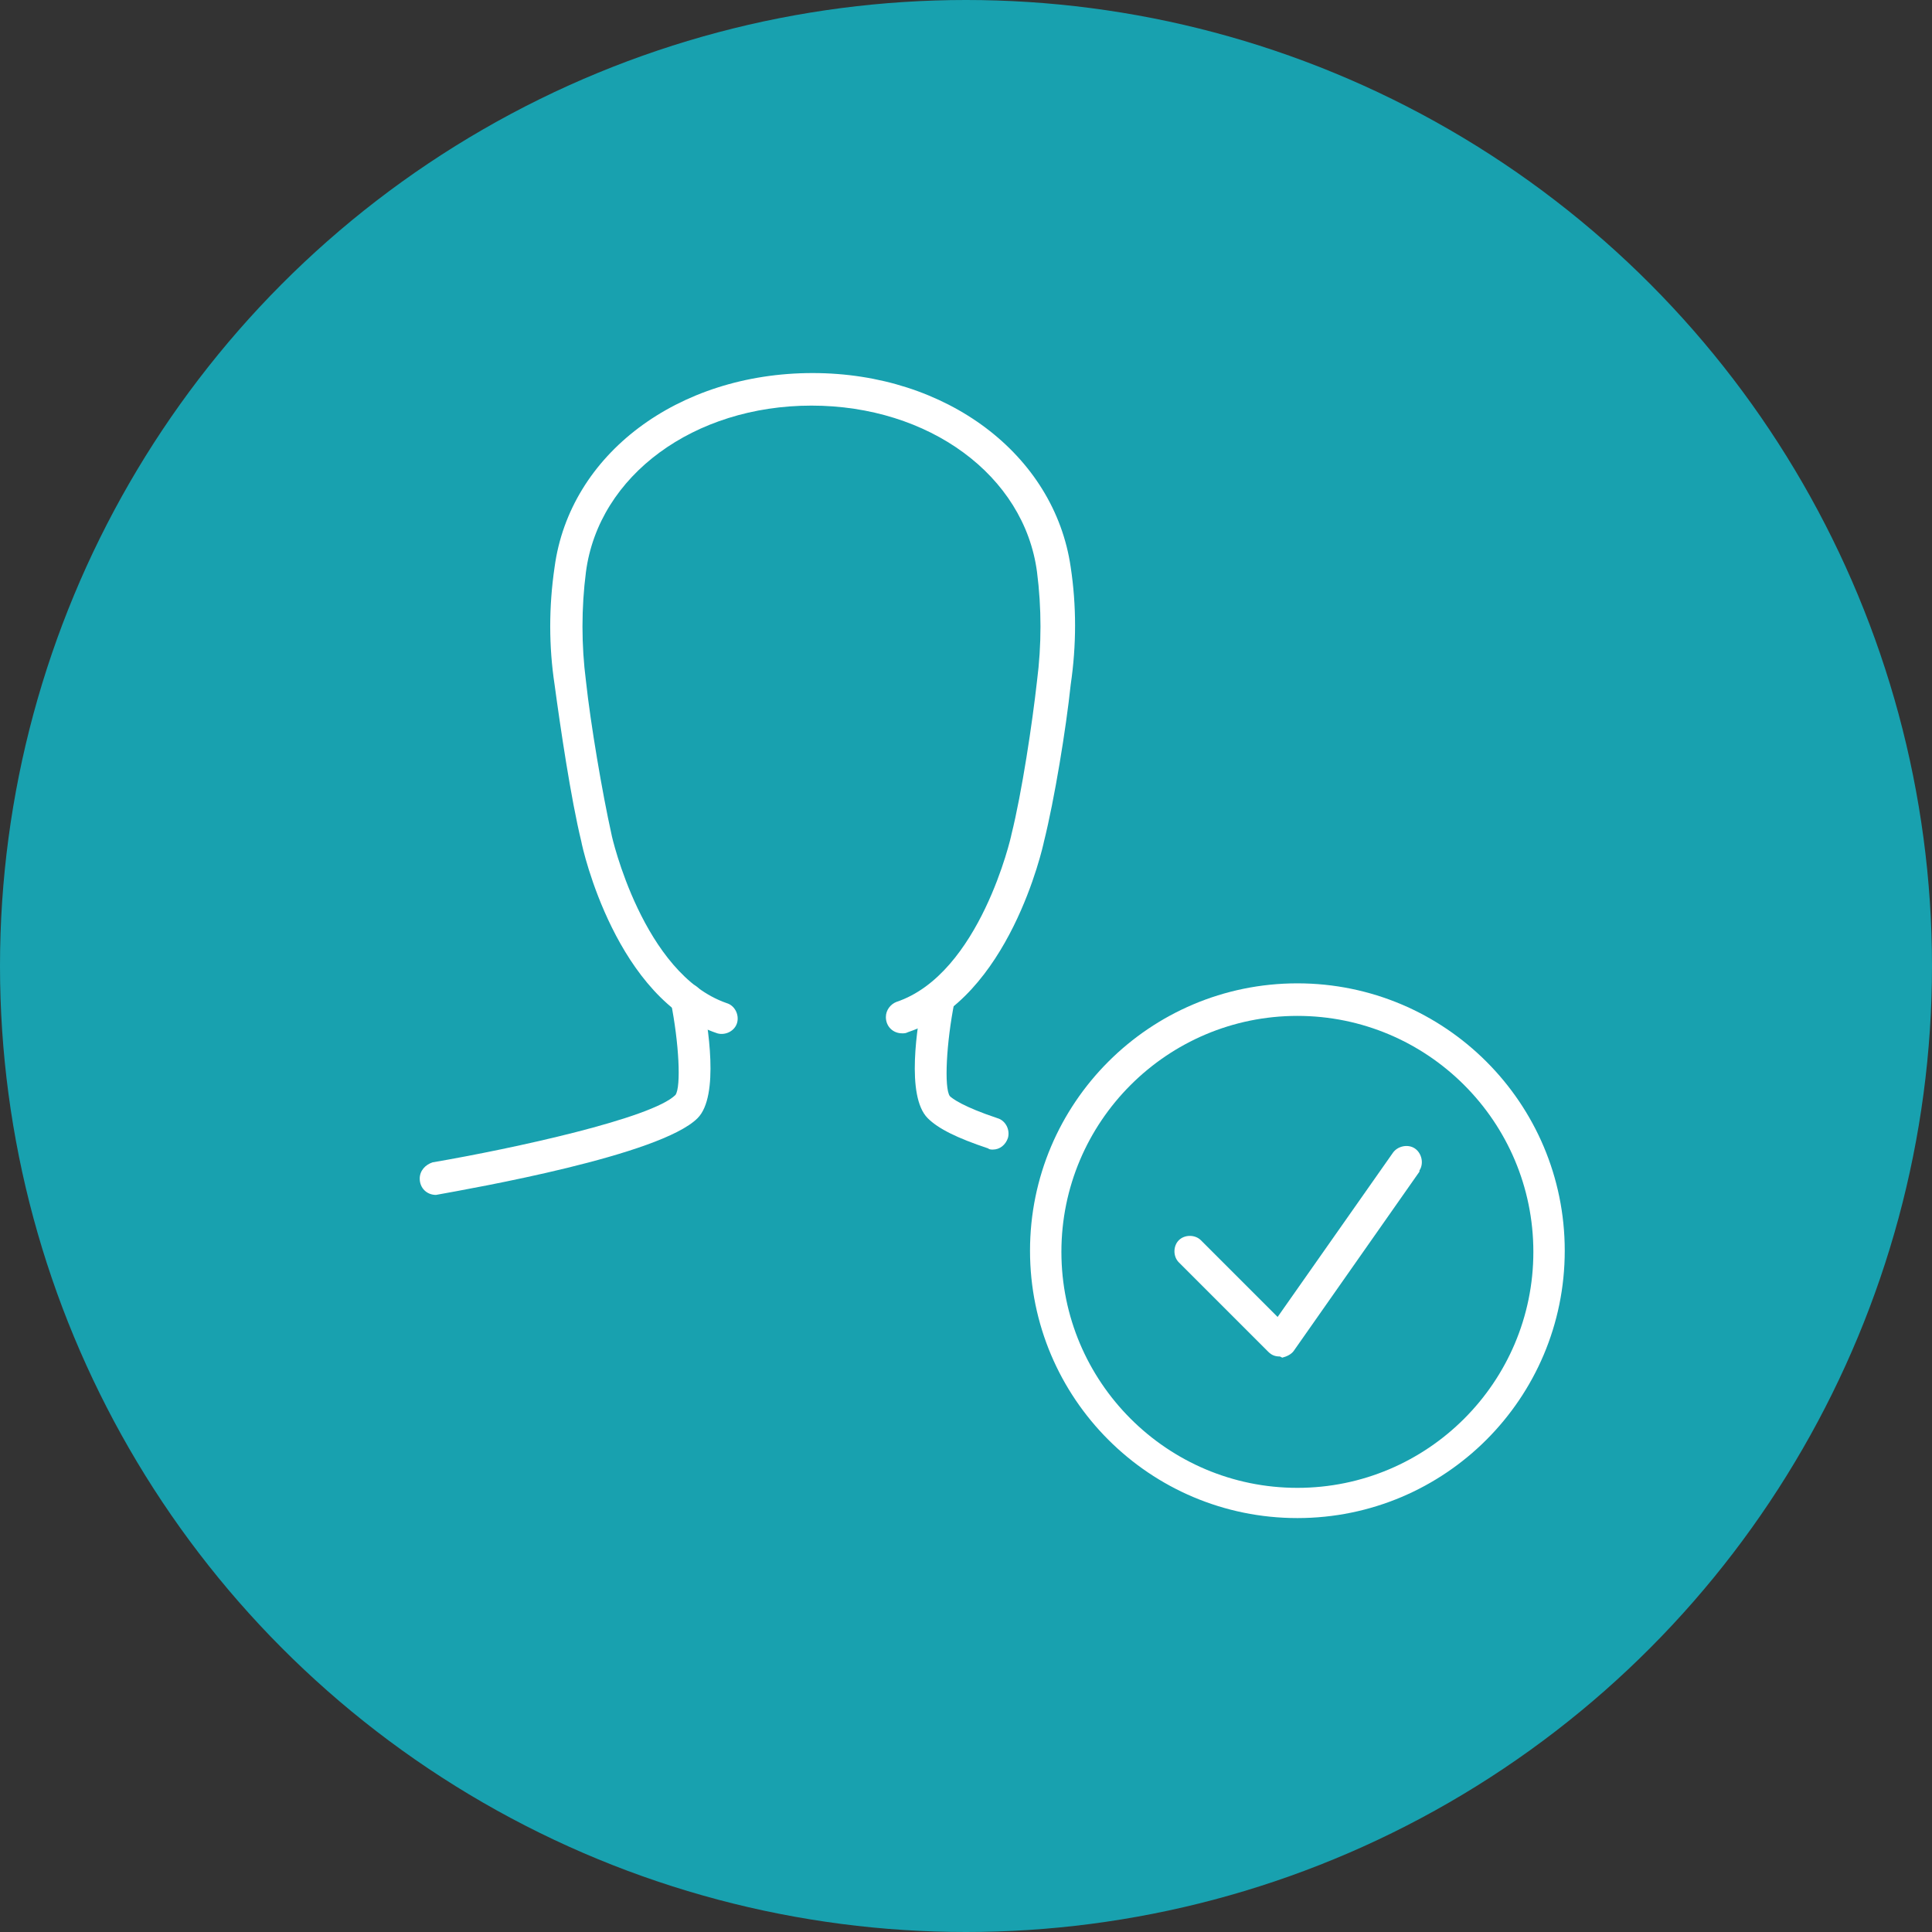 <?xml version="1.0" encoding="utf-8"?>
<!-- Generator: Adobe Illustrator 26.3.1, SVG Export Plug-In . SVG Version: 6.00 Build 0)  -->
<svg version="1.1" id="Layer_1" xmlns="http://www.w3.org/2000/svg" xmlns:xlink="http://www.w3.org/1999/xlink" x="0px" y="0px"
	 viewBox="0 0 166.2 166.2" style="enable-background:new 0 0 166.2 166.2;" xml:space="preserve">
<rect x="0" y="0" width="166.2" height="166.2" fill="#333333" stroke="none"/>
<style type="text/css">
	.st0{fill:#18A1AF;}
	.st1{fill:#FFFFFF;}
</style>
<circle id="Ellipse_62" class="st0" cx="83.1" cy="83.1" r="83.1"/>
<g id="Group_273" transform="translate(-1241.893 -2213.808)">
	<path id="Path_1172" class="st1" d="M1279.4,2316.6c-0.8,0-1.4-0.6-1.4-1.4c0-0.7,0.5-1.2,1.1-1.4c7-1.2,18.9-3.8,20.9-5.8
		c0.5-0.7,0.3-4.5-0.4-8c-0.2-0.7,0.3-1.5,1.1-1.6l0,0c0.7-0.1,1.5,0.3,1.6,1.1c0.5,2.5,1.5,8.6-0.4,10.5
		C1298.7,2313.2,1282.7,2316,1279.4,2316.6C1279.5,2316.6,1279.5,2316.6,1279.4,2316.6"/>
	<path id="Path_1173" class="st1" d="M1327.3,2312.7c-0.1,0-0.3,0-0.4-0.1c-2.7-0.9-4.3-1.7-5.2-2.6c-1.9-1.9-0.9-8-0.4-10.5
		c0.1-0.7,0.9-1.2,1.6-1.1c0.7,0.1,1.2,0.9,1.1,1.6c-0.7,3.5-0.9,7.4-0.4,8.1c0.2,0.2,1.1,0.9,4.1,1.9c0.7,0.2,1.1,1,0.9,1.7
		C1328.4,2312.3,1327.9,2312.7,1327.3,2312.7"/>
	<path id="Path_1174" class="st1" d="M1319.5,2302.7c-0.8,0-1.4-0.6-1.4-1.4c0-0.6,0.4-1.1,0.9-1.3c7.2-2.4,9.9-14.3,9.9-14.4
		c0.9-3.6,1.8-9.6,2.2-13.2c0.4-3.1,0.4-6.3,0-9.4c-1.1-8.3-9.3-14.3-19.4-14.3s-18.3,6-19.4,14.3c-0.4,3.1-0.4,6.3,0,9.4
		c0.4,3.7,1.4,9.6,2.2,13.2c0,0.1,2.7,12,9.9,14.5c0.7,0.2,1.1,1,0.9,1.7s-1,1.1-1.7,0.9c-8.7-2.9-11.6-15.9-11.7-16.5
		c-0.9-3.7-1.8-9.8-2.3-13.5c-0.5-3.3-0.5-6.7,0-10.1c1.3-9.7,10.6-16.7,22.2-16.7c11.5,0,20.8,7,22.2,16.7c0.5,3.3,0.5,6.7,0,10.1
		c-0.4,3.8-1.4,9.9-2.3,13.5c-0.1,0.5-3,13.5-11.7,16.4C1319.8,2302.7,1319.7,2302.7,1319.5,2302.7"/>
	<path id="Path_1175" class="st1" d="M1353.5,2344.4c-12.7,0-23-10.3-23-23s10.3-23,23-23s23,10.3,23,23
		S1366.2,2344.4,1353.5,2344.4 M1353.5,2301.2c-11.2,0-20.3,9.1-20.3,20.3s9.1,20.3,20.3,20.3c11.2,0,20.3-9.1,20.3-20.3l0,0
		C1373.8,2310.3,1364.7,2301.2,1353.5,2301.2"/>
	<path id="Path_1176" class="st1" d="M1352,2330.5c-0.4,0-0.7-0.1-1-0.4l-7.7-7.7c-0.5-0.5-0.5-1.4,0-1.9s1.4-0.5,1.9,0l6.6,6.6
		l9.9-14.1c0.4-0.6,1.3-0.8,1.9-0.4c0.6,0.4,0.8,1.3,0.4,1.9c0,0,0,0,0,0.1l-10.8,15.4c-0.2,0.3-0.6,0.5-1,0.6L1352,2330.5"/>
</g>
</svg>
